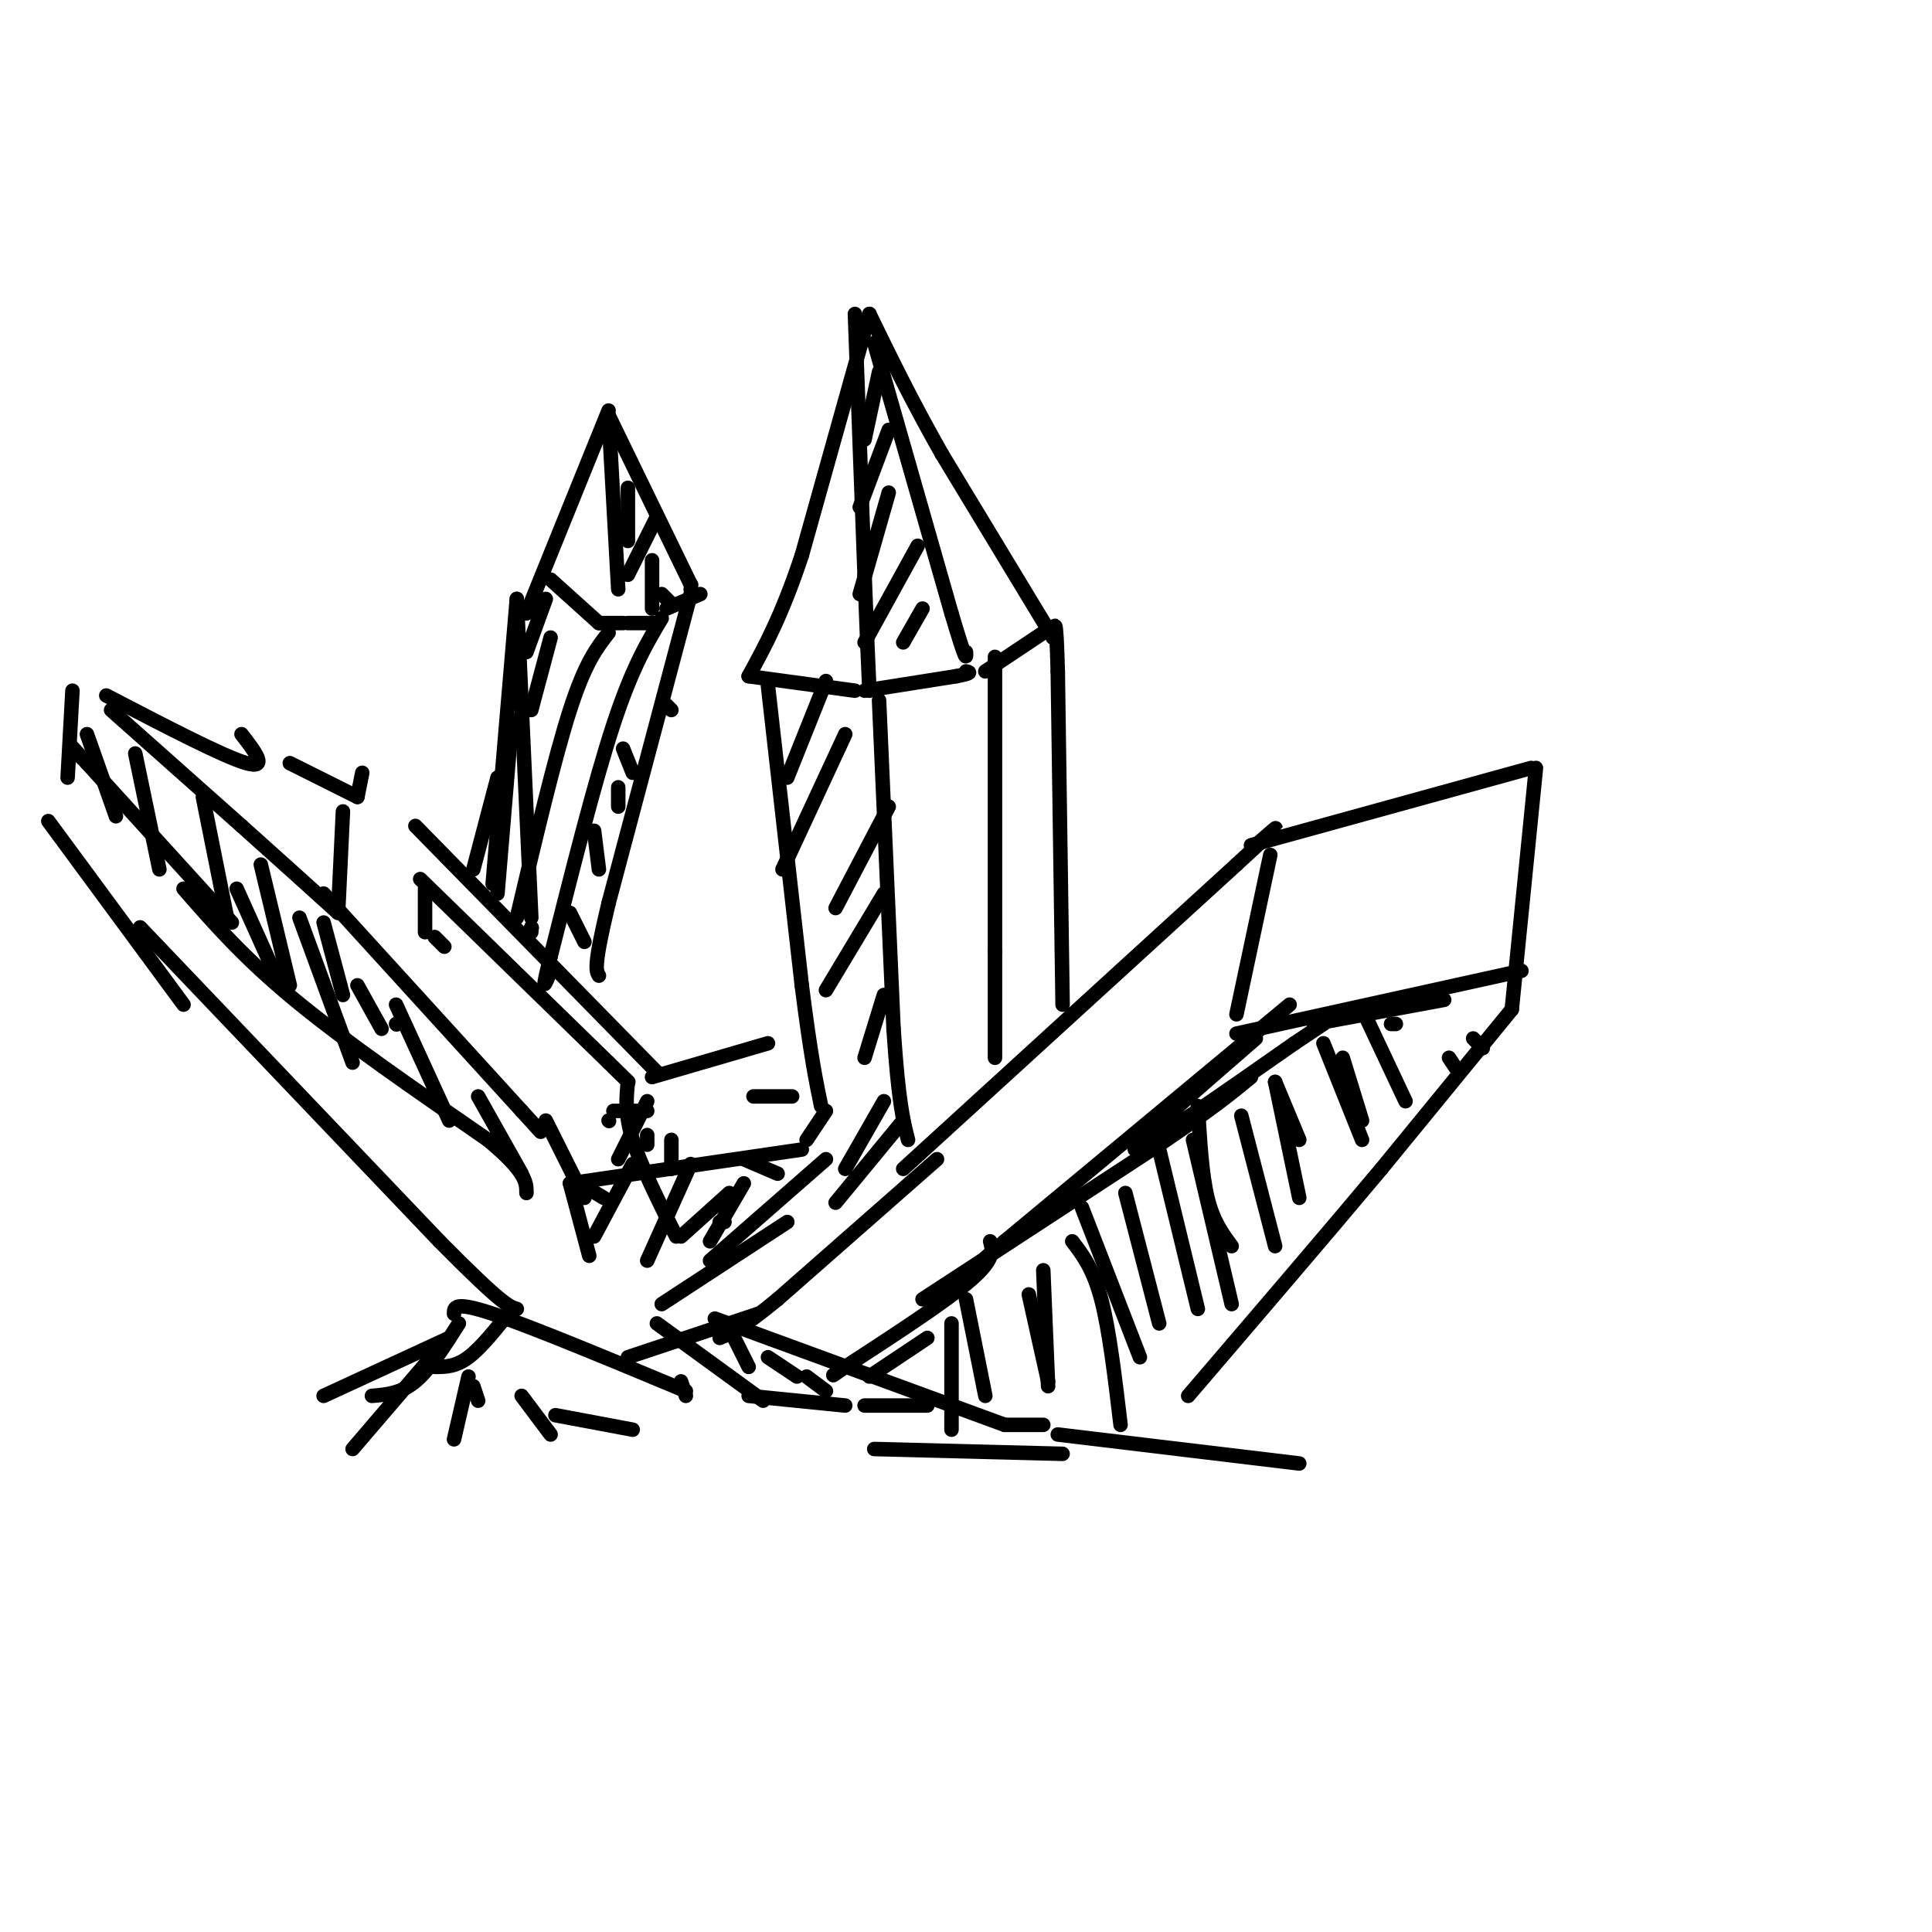 <svg viewBox='0 0 400 400' version='1.1' xmlns='http://www.w3.org/2000/svg' xmlns:xlink='http://www.w3.org/1999/xlink'><g fill='none' stroke='rgb(0,0,0)' stroke-width='3' stroke-linecap='round' stroke-linejoin='round'><path d='M187,242c0.000,0.000 69.000,-63.000 69,-63'/><path d='M256,179c12.167,-11.167 8.083,-7.583 4,-4'/><path d='M259,175c0.000,0.000 58.000,-16.000 58,-16'/><path d='M318,159c0.000,0.000 -5.000,50.000 -5,50'/><path d='M313,209c0.000,0.000 -27.000,33.000 -27,33'/><path d='M286,242c-11.167,13.333 -25.583,30.167 -40,47'/><path d='M263,177c0.000,0.000 -7.000,33.000 -7,33'/><path d='M256,214c0.000,0.000 59.000,-13.000 59,-13'/><path d='M267,208c0.000,0.000 -59.000,49.000 -59,49'/><path d='M208,257c-11.000,9.333 -9.000,8.167 -7,7'/><path d='M220,208c0.000,0.000 -1.000,-69.000 -1,-69'/><path d='M219,139c-0.333,-12.667 -0.667,-9.833 -1,-7'/><path d='M218,132c0.000,0.000 -23.000,-38.000 -23,-38'/><path d='M195,94c-6.333,-11.167 -10.667,-20.083 -15,-29'/><path d='M180,65c0.000,0.000 -14.000,50.000 -14,50'/><path d='M166,115c-4.167,12.500 -7.583,18.750 -11,25'/><path d='M155,140c0.000,0.000 22.000,3.000 22,3'/><path d='M179,143c0.000,0.000 19.000,-3.000 19,-3'/><path d='M198,140c3.500,-0.667 2.750,-0.833 2,-1'/><path d='M204,139c0.000,0.000 12.000,-8.000 12,-8'/><path d='M206,136c0.000,0.000 0.000,61.000 0,61'/><path d='M206,197c0.000,13.833 0.000,17.917 0,22'/><path d='M182,145c0.000,0.000 3.000,68.000 3,68'/><path d='M185,213c1.000,15.167 2.000,19.083 3,23'/><path d='M159,142c0.000,0.000 7.000,62.000 7,62'/><path d='M166,204c1.833,14.500 2.917,19.750 4,25'/><path d='M171,141c0.000,0.000 -8.000,20.000 -8,20'/><path d='M175,152c0.000,0.000 -13.000,28.000 -13,28'/><path d='M177,65c0.000,0.000 2.000,54.000 2,54'/><path d='M179,119c0.500,13.000 0.750,18.500 1,24'/><path d='M181,71c0.000,0.000 16.000,56.000 16,56'/><path d='M197,127c3.167,10.667 3.083,9.333 3,8'/><path d='M182,77c0.000,0.000 -3.000,14.000 -3,14'/><path d='M184,89c0.000,0.000 -6.000,16.000 -6,16'/><path d='M184,102c0.000,0.000 -6.000,21.000 -6,21'/><path d='M190,113c0.000,0.000 -11.000,20.000 -11,20'/><path d='M191,126c0.000,0.000 -4.000,7.000 -4,7'/><path d='M184,167c0.000,0.000 -11.000,21.000 -11,21'/><path d='M183,185c0.000,0.000 -12.000,20.000 -12,20'/><path d='M183,206c0.000,0.000 -4.000,13.000 -4,13'/><path d='M171,230c0.000,0.000 -4.000,6.000 -4,6'/><path d='M222,257c2.167,2.833 4.333,5.667 6,12c1.667,6.333 2.833,16.167 4,26'/><path d='M240,238c0.000,0.000 8.000,33.000 8,33'/><path d='M248,229c0.417,7.083 0.833,14.167 2,19c1.167,4.833 3.083,7.417 5,10'/><path d='M264,224c0.000,0.000 5.000,24.000 5,24'/><path d='M278,219c0.000,0.000 4.000,13.000 4,13'/><path d='M288,212c0.000,0.000 1.000,0.000 1,0'/><path d='M161,243c0.000,0.000 -7.000,-3.000 -7,-3'/><path d='M159,216c0.000,0.000 -24.000,7.000 -24,7'/><path d='M130,224c-0.333,3.333 -0.667,6.667 1,12c1.667,5.333 5.333,12.667 9,20'/><path d='M141,256c0.000,0.000 10.000,-9.000 10,-9'/><path d='M166,238c0.000,0.000 -48.000,7.000 -48,7'/><path d='M118,245c0.000,0.000 4.000,15.000 4,15'/><path d='M131,241c0.000,0.000 -8.000,15.000 -8,15'/><path d='M143,241c0.000,0.000 -9.000,20.000 -9,20'/><path d='M154,245c0.000,0.000 -7.000,12.000 -7,12'/><path d='M149,253c0.000,0.000 1.000,0.000 1,0'/><path d='M156,227c0.000,0.000 8.000,0.000 8,0'/><path d='M134,230c0.000,0.000 -7.000,0.000 -7,0'/><path d='M126,232c0.000,0.000 0.100,0.100 0.1,0.1'/><path d='M136,222c0.000,0.000 -50.000,-51.000 -50,-51'/><path d='M75,160c0.000,0.000 -1.000,5.000 -1,5'/><path d='M74,165c0.000,0.000 -14.000,-7.000 -14,-7'/><path d='M50,152c2.833,3.667 5.667,7.333 1,6c-4.667,-1.333 -16.833,-7.667 -29,-14'/><path d='M15,143c0.000,0.000 -1.000,18.000 -1,18'/><path d='M10,170c0.000,0.000 28.000,38.000 28,38'/><path d='M29,192c0.000,0.000 62.000,65.000 62,65'/><path d='M91,257c13.000,13.167 14.500,13.583 16,14'/><path d='M23,147c0.000,0.000 27.000,24.000 27,24'/><path d='M50,171c7.833,7.000 13.917,12.500 20,18'/><path d='M70,189c0.000,0.000 1.000,-21.000 1,-21'/><path d='M67,185c0.000,0.000 41.000,45.000 41,45'/><path d='M108,230c6.833,7.500 3.417,3.750 0,0'/><path d='M87,182c0.000,0.000 39.000,38.000 39,38'/><path d='M126,220c6.667,6.500 3.833,3.750 1,1'/><path d='M38,184c6.250,7.167 12.500,14.333 23,23c10.500,8.667 25.250,18.833 40,29'/><path d='M101,236c8.000,6.667 8.000,8.833 8,11'/><path d='M48,191c0.000,0.000 -30.000,-33.000 -30,-33'/><path d='M18,158c-5.167,-5.667 -3.083,-3.333 -1,-1'/><path d='M18,152c0.000,0.000 6.000,17.000 6,17'/><path d='M28,156c0.000,0.000 5.000,24.000 5,24'/><path d='M42,165c0.000,0.000 5.000,25.000 5,25'/><path d='M49,184c0.000,0.000 9.000,20.000 9,20'/><path d='M67,191c0.000,0.000 4.000,15.000 4,15'/><path d='M74,204c0.000,0.000 5.000,9.000 5,9'/><path d='M82,212c0.000,0.000 0.100,0.100 0.1,0.1'/><path d='M88,184c0.000,0.000 0.000,9.000 0,9'/><path d='M90,194c0.000,0.000 2.000,2.000 2,2'/><path d='M110,193c0.000,0.000 0.000,-1.000 0,-1'/><path d='M110,192c0.000,0.000 0.100,0.100 0.1,0.1'/><path d='M110,190c0.000,0.000 -3.000,-66.000 -3,-66'/><path d='M107,124c0.000,0.000 -5.000,59.000 -5,59'/><path d='M106,149c0.000,0.000 -3.000,36.000 -3,36'/><path d='M110,147c0.000,0.000 4.000,-15.000 4,-15'/><path d='M113,124c0.000,0.000 -4.000,11.000 -4,11'/><path d='M109,127c0.000,0.000 17.000,-42.000 17,-42'/><path d='M126,86c0.000,0.000 17.000,35.000 17,35'/><path d='M143,121c0.000,0.000 0.100,0.100 0.1,0.1'/><path d='M143,122c0.000,0.000 0.100,0.100 0.1,0.1'/><path d='M143,123c0.000,0.000 -17.000,64.000 -17,64'/><path d='M126,187c-3.167,13.167 -2.583,14.083 -2,15'/><path d='M103,161c0.000,0.000 -5.000,19.000 -5,19'/><path d='M114,120c0.000,0.000 10.000,9.000 10,9'/><path d='M124,129c0.000,0.000 5.000,0.000 5,0'/><path d='M130,129c0.000,0.000 6.000,0.000 6,0'/><path d='M138,126c0.000,0.000 7.000,-3.000 7,-3'/><path d='M137,128c-3.083,5.167 -6.167,10.333 -10,22c-3.833,11.667 -8.417,29.833 -13,48'/><path d='M114,198c-2.167,8.500 -1.083,5.750 0,3'/><path d='M126,131c-2.417,3.083 -4.833,6.167 -8,16c-3.167,9.833 -7.083,26.417 -11,43'/><path d='M118,189c0.000,0.000 3.000,6.000 3,6'/><path d='M123,172c0.000,0.000 1.000,8.000 1,8'/><path d='M128,163c0.000,0.000 0.000,4.000 0,4'/><path d='M129,155c0.000,0.000 2.000,5.000 2,5'/><path d='M138,146c0.000,0.000 1.000,1.000 1,1'/><path d='M126,86c0.000,0.000 2.000,36.000 2,36'/><path d='M130,101c0.000,0.000 0.000,11.000 0,11'/><path d='M136,107c0.000,0.000 -6.000,12.000 -6,12'/><path d='M135,116c0.000,0.000 0.000,10.000 0,10'/><path d='M137,123c0.000,0.000 2.000,2.000 2,2'/><path d='M106,271c-3.167,4.000 -6.333,8.000 -9,10c-2.667,2.000 -4.833,2.000 -7,2'/><path d='M93,277c0.000,0.000 -26.000,12.000 -26,12'/><path d='M94,272c0.000,-1.333 0.000,-2.667 8,0c8.000,2.667 24.000,9.333 40,16'/><path d='M142,289c0.000,0.000 -1.000,-3.000 -1,-3'/><path d='M130,281c0.000,0.000 27.000,-9.000 27,-9'/><path d='M148,273c0.000,0.000 60.000,22.000 60,22'/><path d='M208,295c0.000,0.000 8.000,0.000 8,0'/><path d='M136,274c0.000,0.000 22.000,16.000 22,16'/><path d='M155,289c0.000,0.000 20.000,2.000 20,2'/><path d='M179,291c0.000,0.000 13.000,0.000 13,0'/><path d='M151,275c0.000,0.000 4.000,8.000 4,8'/><path d='M159,281c0.000,0.000 6.000,4.000 6,4'/><path d='M167,285c0.000,0.000 4.000,3.000 4,3'/><path d='M95,274c-3.000,4.750 -6.000,9.500 -9,12c-3.000,2.500 -6.000,2.750 -9,3'/><path d='M91,279c0.000,0.000 -18.000,21.000 -18,21'/><path d='M97,285c0.000,0.000 -3.000,13.000 -3,13'/><path d='M98,287c0.000,0.000 1.000,3.000 1,3'/><path d='M108,289c0.000,0.000 6.000,8.000 6,8'/><path d='M115,293c0.000,0.000 16.000,3.000 16,3'/><path d='M181,300c0.000,0.000 39.000,1.000 39,1'/><path d='M219,297c0.000,0.000 50.000,6.000 50,6'/><path d='M205,257c0.500,1.833 1.000,3.667 -4,8c-5.000,4.333 -15.500,11.167 -26,18'/><path d='M175,283c-4.333,3.000 -2.167,1.500 0,0'/><path d='M194,240c0.000,0.000 -33.000,29.000 -33,29'/><path d='M161,269c-7.500,6.167 -9.750,7.083 -12,8'/><path d='M183,228c0.000,0.000 -8.000,14.000 -8,14'/><path d='M187,232c0.000,0.000 -14.000,17.000 -14,17'/><path d='M171,240c0.000,0.000 -24.000,21.000 -24,21'/><path d='M163,253c0.000,0.000 -26.000,17.000 -26,17'/><path d='M54,179c0.000,0.000 6.000,25.000 6,25'/><path d='M62,190c0.000,0.000 11.000,30.000 11,30'/><path d='M82,208c0.000,0.000 11.000,24.000 11,24'/><path d='M99,227c0.000,0.000 9.000,16.000 9,16'/><path d='M113,232c0.000,0.000 8.000,16.000 8,16'/><path d='M120,245c0.000,0.000 5.000,3.000 5,3'/><path d='M134,228c0.000,0.000 -6.000,12.000 -6,12'/><path d='M134,235c0.000,0.000 0.000,2.000 0,2'/><path d='M139,236c0.000,0.000 0.000,6.000 0,6'/><path d='M180,285c0.000,0.000 12.000,-8.000 12,-8'/><path d='M197,274c0.000,0.000 0.000,22.000 0,22'/><path d='M200,269c0.000,0.000 4.000,20.000 4,20'/><path d='M213,268c0.000,0.000 4.000,18.000 4,18'/><path d='M216,263c0.000,0.000 1.000,24.000 1,24'/><path d='M224,250c0.000,0.000 12.000,31.000 12,31'/><path d='M233,247c0.000,0.000 7.000,27.000 7,27'/><path d='M247,236c0.000,0.000 8.000,34.000 8,34'/><path d='M257,231c0.000,0.000 7.000,27.000 7,27'/><path d='M264,224c0.000,0.000 5.000,12.000 5,12'/><path d='M274,216c0.000,0.000 8.000,20.000 8,20'/><path d='M283,211c0.000,0.000 8.000,17.000 8,17'/><path d='M300,219c0.000,0.000 2.000,3.000 2,3'/><path d='M305,215c0.000,0.000 2.000,2.000 2,2'/><path d='M191,269c0.000,0.000 49.000,-32.000 49,-32'/><path d='M240,237c11.333,-7.667 15.167,-10.833 19,-14'/><path d='M260,215c-13.167,11.417 -26.333,22.833 -25,23c1.333,0.167 17.167,-10.917 33,-22'/><path d='M268,216c6.500,-4.333 6.250,-4.167 6,-4'/><path d='M272,212c0.000,0.000 27.000,-5.000 27,-5'/></g>
</svg>